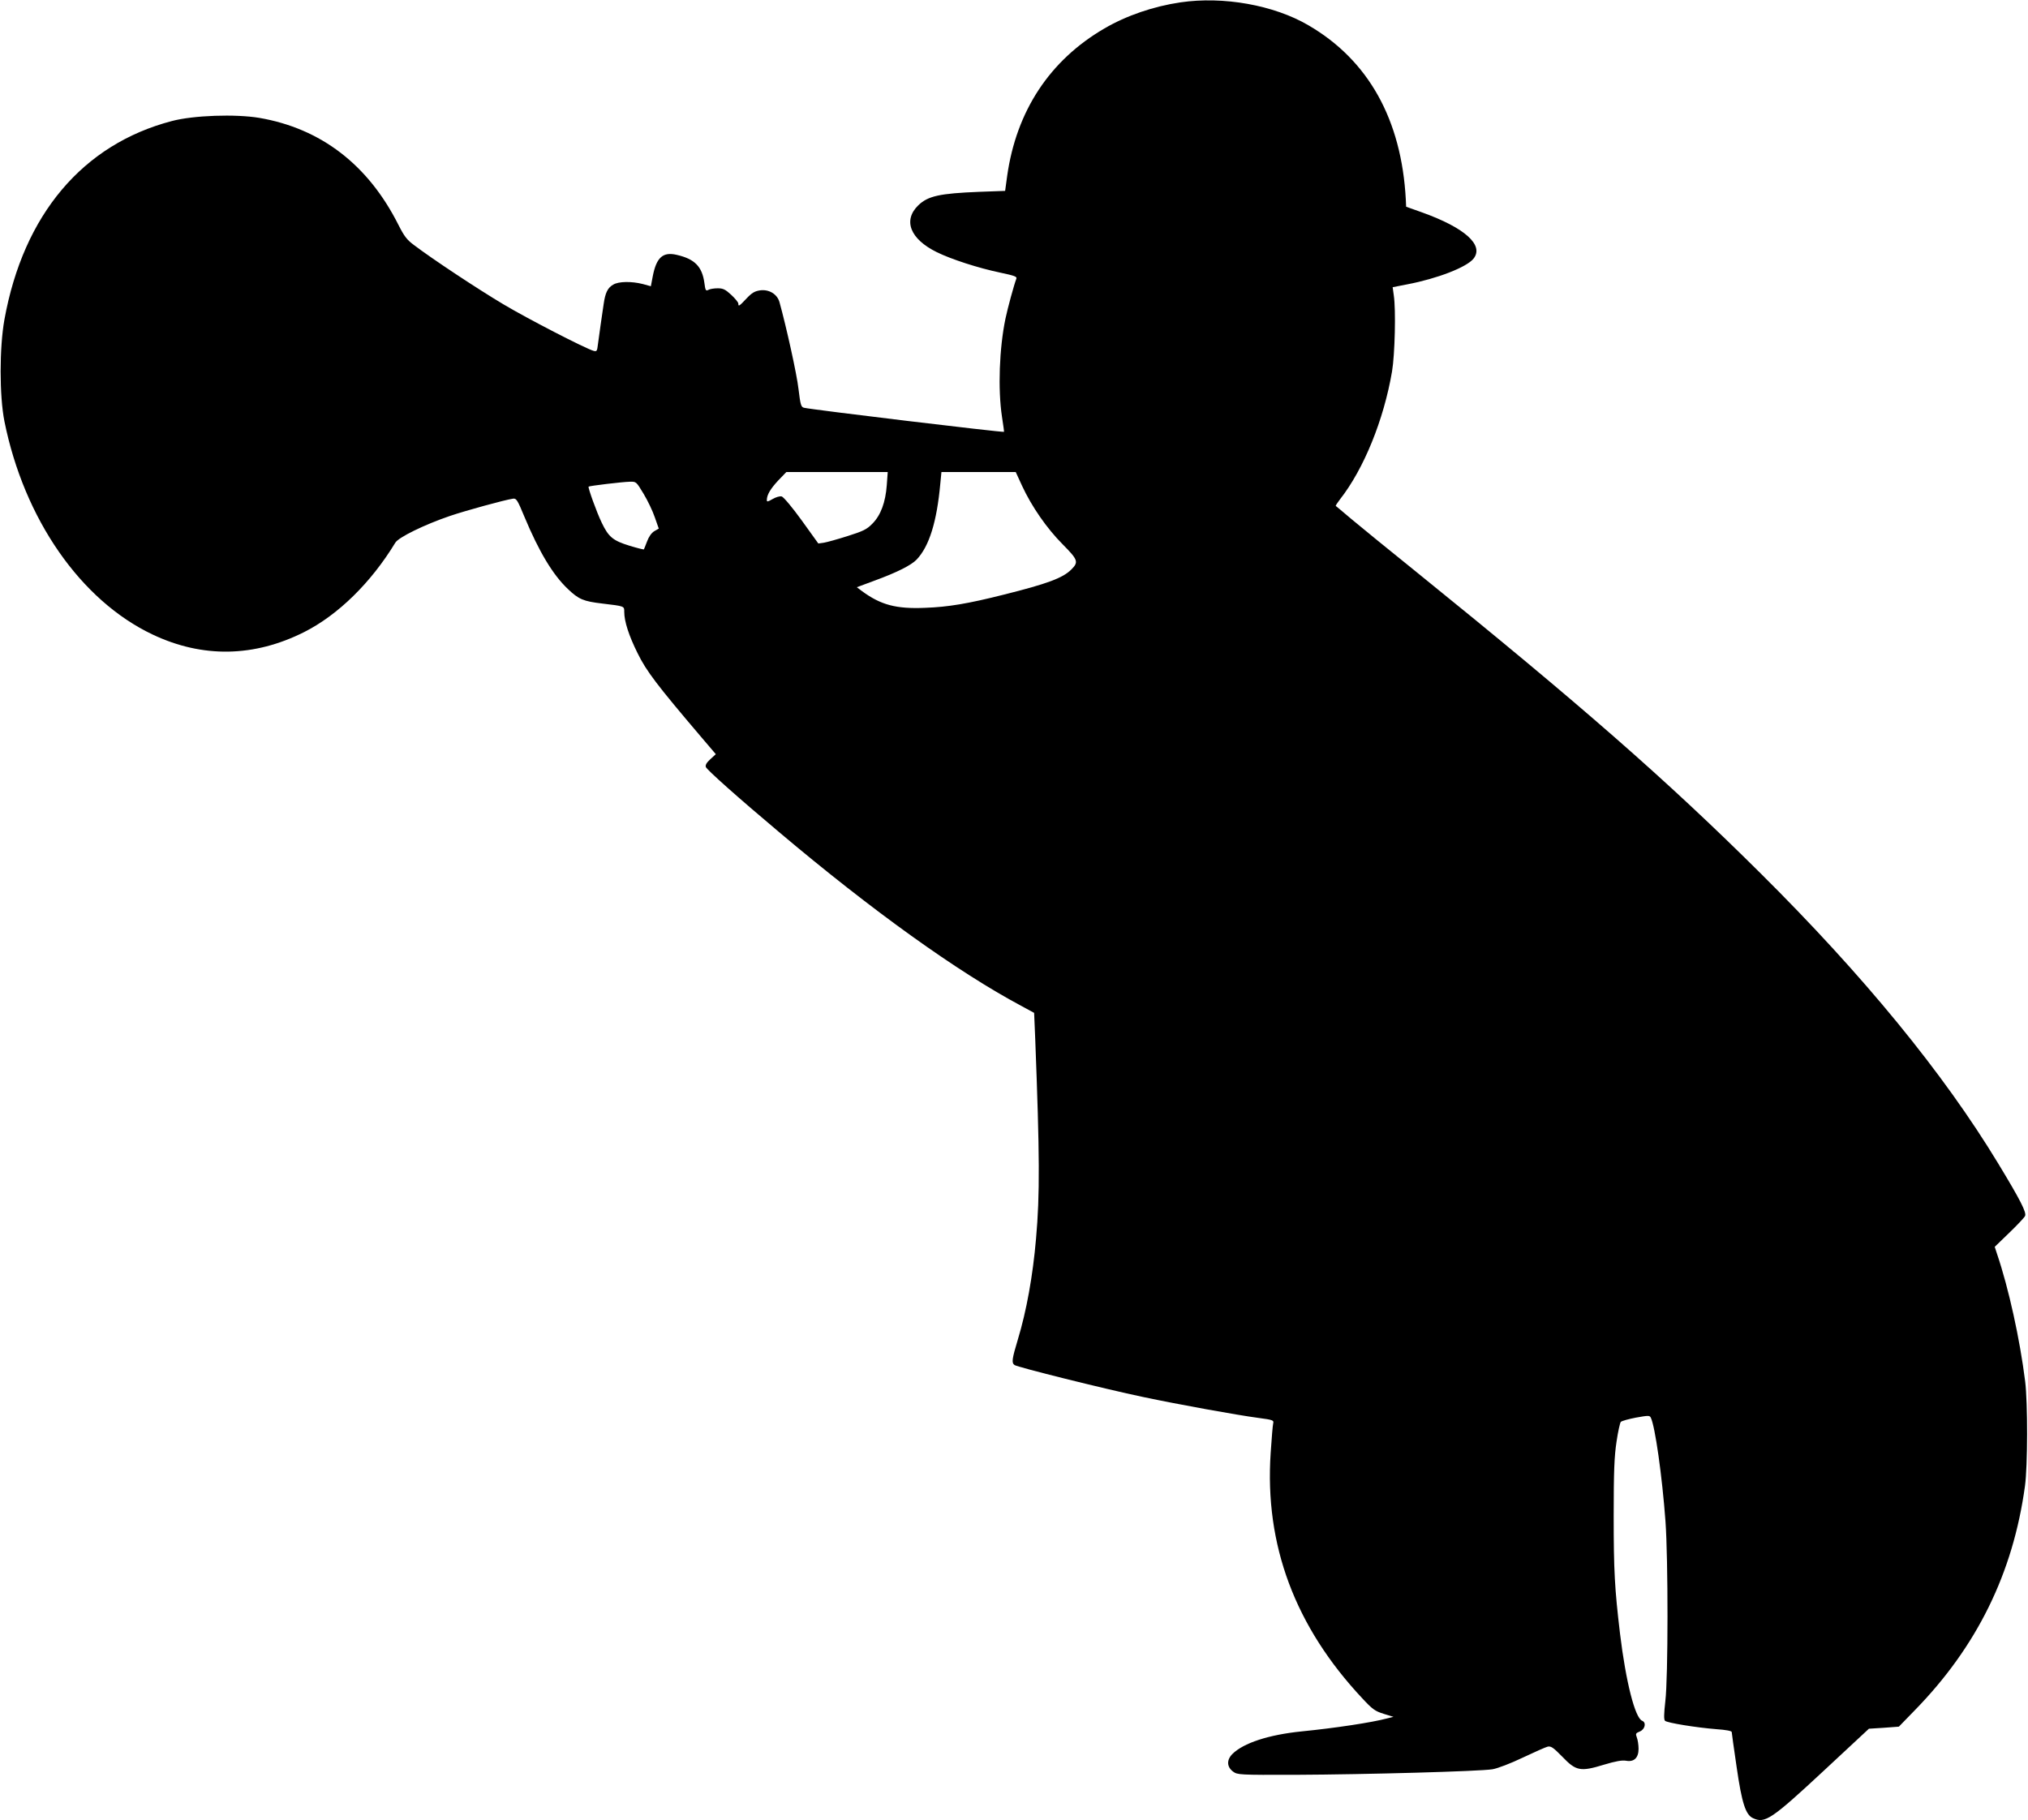 <?xml version="1.0" standalone="no"?>
<!DOCTYPE svg PUBLIC "-//W3C//DTD SVG 20010904//EN"
 "http://www.w3.org/TR/2001/REC-SVG-20010904/DTD/svg10.dtd">
<svg version="1.0" xmlns="http://www.w3.org/2000/svg"
 width="1280pt" height="1149pt" viewBox="0 0 1280 1149"
 preserveAspectRatio="xMidYMid meet">
<g transform="translate(0,1149) scale(0.1,-0.1)"
fill="#000000" stroke="none">
<path d="M7450 11475 c-169 -25 -340 -83 -480 -165 -345 -201 -555 -521 -613
-930 l-13 -95 -164 -6 c-249 -10 -323 -26 -384 -85 -98 -95 -52 -213 117 -296
92 -45 261 -100 400 -129 89 -19 107 -25 102 -38 -15 -39 -55 -186 -69 -253
-39 -188 -48 -445 -22 -618 8 -52 14 -95 13 -96 -9 -5 -1207 139 -1263 152
-18 5 -22 18 -34 117 -10 92 -77 394 -120 549 -14 51 -66 83 -123 75 -33 -5
-51 -15 -85 -51 -47 -50 -52 -53 -52 -32 0 7 -20 32 -45 55 -37 34 -51 41 -85
41 -23 0 -49 -4 -59 -10 -16 -8 -19 -4 -25 43 -14 104 -61 152 -174 178 -88
21 -129 -16 -152 -135 l-12 -63 -51 14 c-71 18 -153 17 -187 -4 -35 -20 -50
-52 -60 -123 -4 -30 -13 -89 -19 -130 -6 -41 -13 -97 -17 -123 -5 -43 -7 -47
-27 -42 -53 15 -417 203 -568 293 -160 95 -452 288 -566 375 -45 33 -62 56
-98 127 -191 380 -489 609 -879 676 -150 25 -415 16 -551 -20 -562 -147 -937
-590 -1057 -1253 -32 -177 -32 -483 0 -643 124 -616 481 -1131 936 -1346 315
-149 640 -143 956 16 214 108 422 312 575 564 20 34 184 114 345 169 97 33
344 101 398 109 21 3 28 -8 71 -112 93 -223 180 -368 275 -458 69 -66 99 -78
217 -92 143 -17 139 -16 139 -53 0 -59 29 -150 85 -262 55 -112 122 -200 401
-528 l92 -108 -35 -32 c-24 -22 -32 -37 -28 -49 7 -18 203 -193 460 -409 591
-499 1130 -885 1531 -1099 l81 -44 7 -165 c28 -732 30 -980 5 -1261 -20 -233
-60 -456 -115 -637 -37 -123 -40 -146 -21 -160 16 -13 569 -151 812 -202 228
-48 592 -114 728 -132 91 -12 98 -15 93 -34 -3 -11 -10 -95 -16 -187 -39 -580
153 -1096 579 -1550 64 -69 80 -80 134 -97 l62 -19 -40 -10 c-97 -26 -329 -61
-540 -82 -207 -21 -367 -73 -437 -143 -37 -38 -35 -81 5 -111 28 -20 38 -21
395 -20 445 2 1166 22 1242 35 31 5 115 37 190 73 74 35 146 67 159 70 21 4
36 -7 91 -63 87 -91 114 -97 264 -51 73 22 114 29 138 25 51 -10 80 18 80 75
0 25 -5 57 -11 72 -9 24 -7 27 20 38 32 14 41 56 14 67 -45 17 -103 245 -140
550 -34 286 -40 398 -40 743 0 286 4 377 18 469 9 63 22 120 27 125 6 6 49 18
96 27 78 14 86 14 93 0 27 -52 72 -370 93 -656 17 -236 17 -987 -1 -1134 -9
-80 -10 -116 -2 -124 13 -13 198 -43 325 -53 59 -4 96 -11 96 -18 0 -6 14
-105 31 -221 33 -229 57 -302 104 -323 75 -34 115 -8 443 297 l288 268 95 6
94 7 100 103 c392 401 621 866 696 1417 17 124 18 524 1 660 -33 265 -104 588
-177 803 l-15 46 91 88 c50 48 95 96 100 106 12 21 -29 101 -169 332 -345 570
-849 1186 -1502 1834 -591 587 -1135 1063 -2165 1896 -176 142 -363 294 -415
338 -52 44 -97 82 -99 83 -2 2 10 20 26 41 151 192 277 503 329 808 18 107 25
390 11 481 l-7 51 92 18 c189 36 376 108 419 163 66 85 -55 194 -325 291
l-101 36 -2 45 c-27 505 -236 880 -614 1100 -218 128 -538 185 -809 145z
m-1853 -3048 c-8 -108 -38 -190 -91 -243 -35 -36 -58 -47 -156 -78 -63 -20
-131 -39 -150 -42 l-35 -5 -105 146 c-60 83 -114 147 -126 151 -12 3 -36 -4
-57 -16 -31 -18 -37 -19 -37 -7 0 33 22 70 71 123 l52 54 320 0 320 0 -6 -83z
m854 -4 c59 -128 156 -269 257 -370 96 -97 101 -111 54 -158 -54 -54 -151 -90
-427 -159 -226 -57 -352 -78 -495 -83 -184 -8 -280 18 -399 105 l-33 25 113
42 c142 52 230 97 264 132 80 84 128 239 150 481 l7 72 234 0 235 0 40 -87z
m-2389 -50 c26 -43 58 -110 71 -149 l25 -71 -28 -16 c-18 -11 -35 -35 -46 -65
-10 -26 -19 -49 -20 -50 -1 -2 -42 8 -91 23 -104 32 -132 55 -175 145 -32 66
-88 222 -83 228 5 5 213 30 261 31 40 1 40 0 86 -76z"/>
</g>
</svg>
